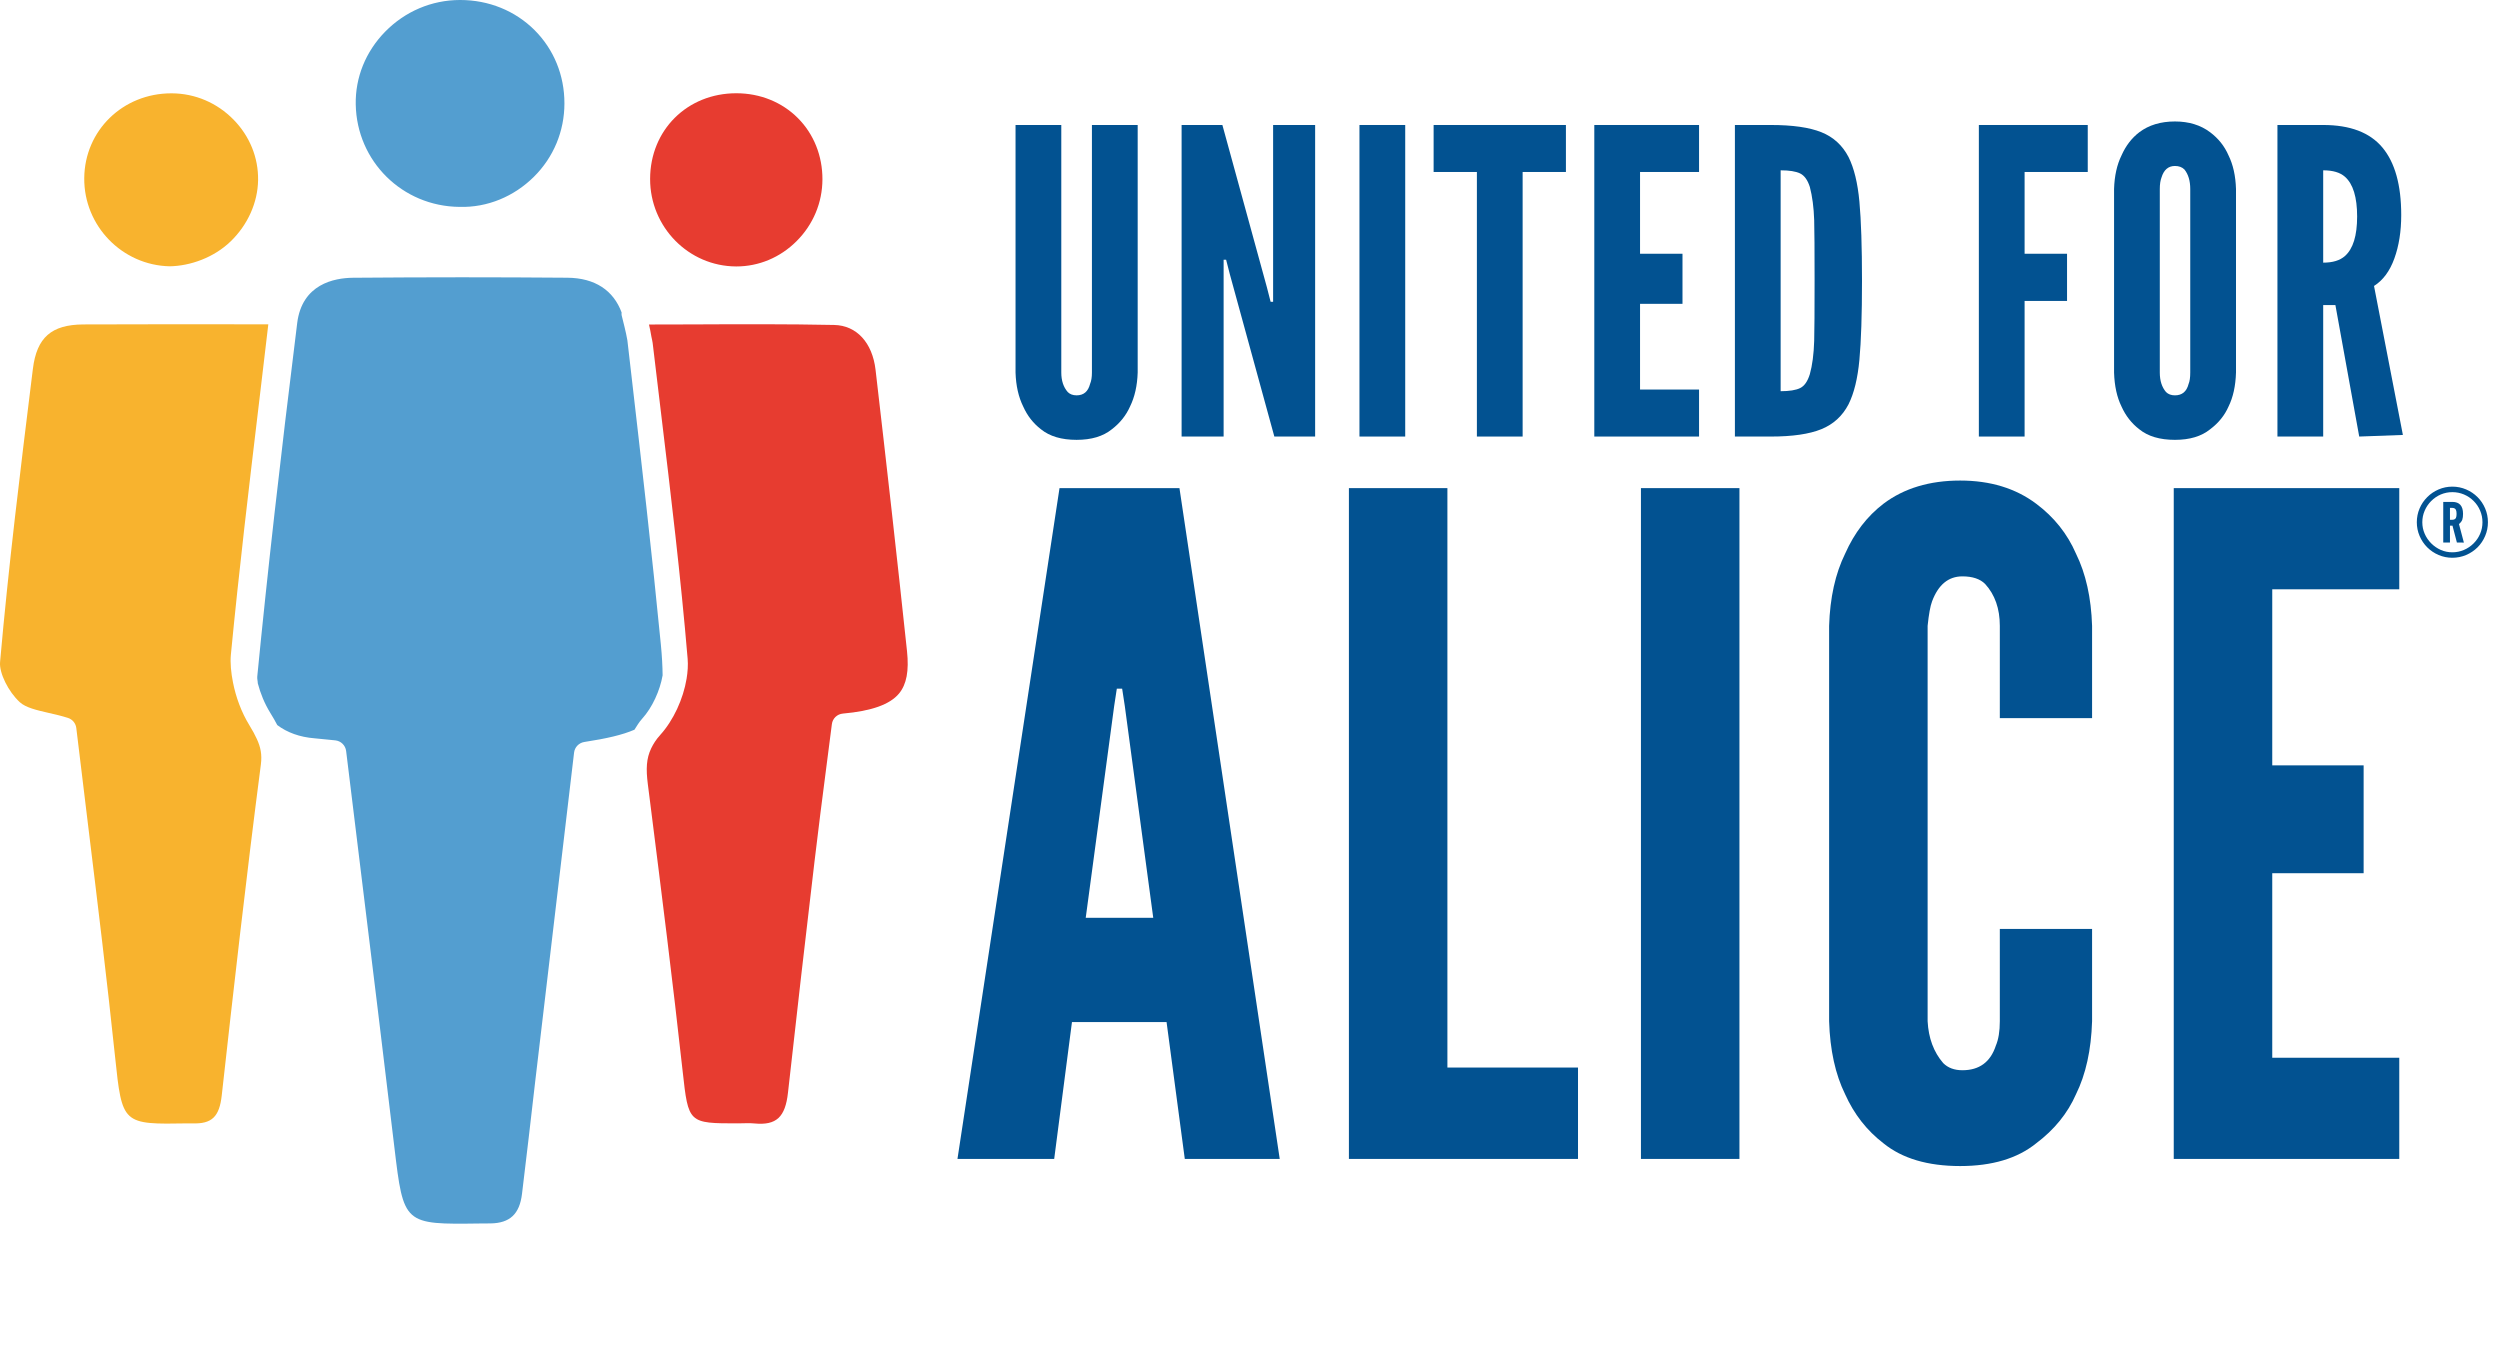 <?xml version="1.0" encoding="UTF-8" standalone="no"?>
<!DOCTYPE svg PUBLIC "-//W3C//DTD SVG 1.1//EN" "http://www.w3.org/Graphics/SVG/1.1/DTD/svg11.dtd">
<svg width="100%" height="100%" viewBox="0 0 709 384" version="1.1" xmlns="http://www.w3.org/2000/svg" xmlns:xlink="http://www.w3.org/1999/xlink" xml:space="preserve" xmlns:serif="http://www.serif.com/" style="fill-rule:evenodd;clip-rule:evenodd;stroke-linejoin:round;stroke-miterlimit:2;">
    <g transform="matrix(4.167,0,0,4.167,0,16.667)">
        <g transform="matrix(1,0,0,1,0,-4.717)">
            <path d="M78.488,63.181L76.553,48.772L76.372,47.589L76.009,47.589L75.828,48.772L73.893,63.181L78.488,63.181ZM72.109,33.938L80.272,33.938L87.096,79.592L80.635,79.592L79.395,70.279L72.956,70.279L71.747,79.592L65.164,79.592L72.109,33.938Z" style="fill:rgb(2,82,145);fill-rule:nonzero;"/>
        </g>
        <g transform="matrix(1,0,0,1,0,-4.717)">
            <path d="M91.805,33.938L98.508,33.938L98.508,73.373L107.397,73.373L107.397,79.592L91.805,79.592L91.805,33.938Z" style="fill:rgb(2,82,145);fill-rule:nonzero;"/>
        </g>
        <g transform="matrix(1,0,0,1,0,-4.717)">
            <rect x="111.68" y="33.938" width="6.704" height="45.654" style="fill:rgb(2,82,145);fill-rule:nonzero;"/>
        </g>
        <g transform="matrix(1,0,0,1,0,-4.717)">
            <path d="M124.487,43.312C124.547,41.391 124.911,39.753 125.578,38.397C126.205,36.982 127.075,35.85 128.188,35C129.582,33.949 131.322,33.423 133.406,33.423C135.454,33.423 137.179,33.949 138.579,35C139.797,35.91 140.7,37.043 141.288,38.397C141.957,39.753 142.323,41.391 142.384,43.312L142.384,49.591L136.105,49.591L136.105,43.312C136.105,42.14 135.771,41.188 135.104,40.46C134.76,40.117 134.244,39.944 133.557,39.944C132.606,39.944 131.919,40.511 131.494,41.644C131.372,41.967 131.272,42.523 131.191,43.312L131.191,70.219C131.251,71.371 131.605,72.322 132.252,73.07C132.575,73.394 133.011,73.556 133.557,73.556C134.709,73.556 135.468,72.999 135.832,71.887C136.014,71.462 136.105,70.906 136.105,70.219L136.105,63.939L142.384,63.939L142.384,70.219C142.323,72.181 141.957,73.839 141.288,75.193C140.72,76.487 139.817,77.601 138.579,78.53C137.301,79.562 135.576,80.077 133.406,80.077C131.2,80.077 129.461,79.562 128.188,78.53C127.055,77.661 126.186,76.549 125.578,75.193C124.911,73.839 124.547,72.181 124.487,70.219L124.487,43.312Z" style="fill:rgb(2,82,145);fill-rule:nonzero;"/>
        </g>
        <g transform="matrix(1,0,0,1,0,-4.717)">
            <path d="M147.942,33.938L163.291,33.938L163.291,40.824L154.646,40.824L154.646,52.807L160.865,52.807L160.865,60.147L154.646,60.147L154.646,72.706L163.291,72.706L163.291,79.592L147.942,79.592L147.942,33.938Z" style="fill:rgb(2,82,145);fill-rule:nonzero;"/>
        </g>
        <g transform="matrix(1,0,0,1,0,-4.717)">
            <path d="M166.882,36.094C167.017,36.094 167.105,36.051 167.147,35.965C167.176,35.904 167.191,35.813 167.191,35.694C167.191,35.57 167.176,35.478 167.147,35.417C167.103,35.327 167.015,35.282 166.882,35.282L166.741,35.282L166.741,36.094L166.882,36.094ZM166.284,34.876L166.902,34.876C167.388,34.876 167.631,35.146 167.631,35.688C167.631,35.852 167.615,35.983 167.58,36.084C167.547,36.186 167.471,36.285 167.354,36.384L167.688,37.644L167.213,37.642L166.913,36.493L166.741,36.493L166.741,37.642L166.284,37.642L166.284,34.876ZM165.466,37.698C165.658,37.89 165.875,38.038 166.12,38.146C166.367,38.253 166.626,38.306 166.902,38.306C167.176,38.306 167.439,38.253 167.69,38.146C167.941,38.038 168.161,37.89 168.352,37.698C168.543,37.508 168.691,37.289 168.795,37.043C168.901,36.796 168.953,36.535 168.953,36.261C168.953,35.983 168.901,35.721 168.795,35.473C168.691,35.224 168.543,35.004 168.352,34.813C168.161,34.622 167.941,34.475 167.691,34.369C167.442,34.265 167.178,34.212 166.902,34.212C166.626,34.212 166.367,34.265 166.12,34.369C165.875,34.475 165.658,34.622 165.466,34.813C165.276,35.004 165.126,35.225 165.02,35.474C164.912,35.724 164.859,35.985 164.859,36.261C164.859,36.535 164.912,36.796 165.02,37.043C165.126,37.289 165.276,37.508 165.466,37.698ZM164.672,35.326C164.796,35.032 164.971,34.773 165.196,34.549C165.418,34.326 165.677,34.152 165.971,34.026C166.266,33.9 166.576,33.837 166.902,33.837C167.231,33.837 167.543,33.9 167.839,34.026C168.135,34.152 168.394,34.326 168.617,34.549C168.839,34.771 169.012,35.029 169.137,35.324C169.262,35.619 169.325,35.931 169.325,36.261C169.325,36.588 169.262,36.898 169.137,37.193C169.012,37.488 168.839,37.747 168.617,37.97C168.394,38.191 168.135,38.365 167.839,38.49C167.543,38.615 167.231,38.678 166.902,38.678C166.574,38.678 166.264,38.615 165.97,38.49C165.676,38.365 165.418,38.191 165.196,37.97C164.973,37.747 164.799,37.487 164.673,37.192C164.547,36.896 164.485,36.586 164.485,36.261C164.485,35.931 164.547,35.619 164.672,35.326Z" style="fill:rgb(2,82,145);fill-rule:nonzero;"/>
        </g>
        <g transform="matrix(1,0,0,1,0,-4.717)">
            <path d="M69.116,9.224L72.23,9.224L72.23,26.074C72.23,26.619 72.375,27.061 72.667,27.398C72.817,27.549 73.019,27.624 73.272,27.624C73.751,27.624 74.056,27.366 74.188,26.849C74.273,26.652 74.315,26.394 74.315,26.074L74.315,9.224L77.429,9.224L77.429,26.074C77.401,26.967 77.226,27.737 76.908,28.385C76.635,28.996 76.222,29.512 75.668,29.935C75.076,30.414 74.277,30.653 73.272,30.653C72.248,30.653 71.441,30.414 70.849,29.935C70.323,29.531 69.919,29.014 69.638,28.385C69.318,27.737 69.144,26.967 69.116,26.074L69.116,9.224Z" style="fill:rgb(2,82,145);fill-rule:nonzero;"/>
        </g>
        <g transform="matrix(1,0,0,1,0,-4.717)">
            <path d="M80.418,9.224L83.194,9.224L86.223,20.27L86.476,21.256L86.646,21.256L86.646,9.224L89.506,9.224L89.506,30.428L86.73,30.428L83.701,19.382L83.448,18.396L83.278,18.396L83.278,30.428L80.418,30.428L80.418,9.224Z" style="fill:rgb(2,82,145);fill-rule:nonzero;"/>
        </g>
        <g transform="matrix(1,0,0,1,0,-4.717)">
            <rect x="92.523" y="9.224" width="3.114" height="21.204" style="fill:rgb(2,82,145);fill-rule:nonzero;"/>
        </g>
        <g transform="matrix(1,0,0,1,0,-4.717)">
            <path d="M97.57,9.224L106.574,9.224L106.574,12.422L103.628,12.422L103.628,30.428L100.515,30.428L100.515,12.422L97.57,12.422L97.57,9.224Z" style="fill:rgb(2,82,145);fill-rule:nonzero;"/>
        </g>
        <g transform="matrix(1,0,0,1,0,-4.717)">
            <path d="M108.506,9.224L115.635,9.224L115.635,12.422L111.619,12.422L111.619,17.987L114.508,17.987L114.508,21.396L111.619,21.396L111.619,27.229L115.635,27.229L115.635,30.428L108.506,30.428L108.506,9.224Z" style="fill:rgb(2,82,145);fill-rule:nonzero;"/>
        </g>
        <g transform="matrix(1,0,0,1,0,-4.717)">
            <path d="M122.513,27.13C122.804,26.989 123.025,26.673 123.175,26.183C123.344,25.58 123.443,24.825 123.471,23.92C123.49,23.241 123.498,21.869 123.498,19.805C123.498,17.75 123.49,16.382 123.471,15.704C123.443,14.836 123.344,14.082 123.175,13.44C123.025,12.969 122.804,12.663 122.513,12.521C122.221,12.38 121.78,12.309 121.188,12.309L121.188,27.342C121.78,27.342 122.221,27.271 122.513,27.13ZM118.075,9.224L120.526,9.224C122,9.224 123.147,9.388 123.964,9.717C124.781,10.046 125.396,10.609 125.81,11.408C126.185,12.159 126.432,13.171 126.549,14.444C126.666,15.717 126.725,17.513 126.725,19.833C126.725,22.144 126.666,23.933 126.549,25.201C126.432,26.469 126.185,27.479 125.81,28.23C125.396,29.028 124.779,29.594 123.956,29.928C123.135,30.261 121.992,30.428 120.526,30.428L118.075,30.428L118.075,9.224Z" style="fill:rgb(2,82,145);fill-rule:nonzero;"/>
        </g>
        <g transform="matrix(1,0,0,1,0,-4.717)">
            <path d="M134.678,9.224L142.089,9.224L142.089,12.422L137.791,12.422L137.791,17.987L140.68,17.987L140.68,21.199L137.791,21.199L137.791,30.428L134.678,30.428L134.678,9.224Z" style="fill:rgb(2,82,145);fill-rule:nonzero;"/>
        </g>
        <g transform="matrix(1,0,0,1,0,-4.717)">
            <path d="M147.416,27.398C147.567,27.549 147.769,27.624 148.023,27.624C148.511,27.624 148.821,27.366 148.952,26.849C149.028,26.671 149.065,26.413 149.065,26.074L149.065,13.577C149.065,13.023 148.933,12.582 148.67,12.253C148.511,12.093 148.294,12.013 148.023,12.013C147.572,12.013 147.266,12.276 147.107,12.802C147.032,13 146.993,13.258 146.993,13.577L146.993,26.074C146.993,26.628 147.135,27.07 147.416,27.398ZM143.88,13.577C143.908,12.685 144.077,11.924 144.387,11.295C144.678,10.638 145.082,10.111 145.599,9.717C146.247,9.229 147.055,8.984 148.023,8.984C148.971,8.984 149.77,9.229 150.417,9.717C150.981,10.14 151.399,10.666 151.671,11.295C151.982,11.924 152.151,12.685 152.179,13.577L152.179,26.074C152.151,26.985 151.982,27.756 151.671,28.385C151.408,28.986 150.991,29.503 150.417,29.935C149.825,30.414 149.028,30.653 148.023,30.653C146.998,30.653 146.191,30.414 145.599,29.935C145.073,29.531 144.669,29.014 144.387,28.385C144.077,27.756 143.908,26.985 143.88,26.074L143.88,13.577Z" style="fill:rgb(2,82,145);fill-rule:nonzero;"/>
        </g>
        <g transform="matrix(1,0,0,1,0,-4.717)">
            <path d="M159.592,18.142C160.147,17.654 160.423,16.757 160.423,15.451C160.423,14.136 160.147,13.234 159.592,12.746C159.263,12.455 158.771,12.309 158.113,12.309L158.113,18.593C158.761,18.593 159.254,18.443 159.592,18.142ZM154.999,9.224L158.113,9.224C159.945,9.224 161.287,9.734 162.142,10.755C162.997,11.777 163.424,13.309 163.424,15.351C163.424,16.461 163.269,17.447 162.957,18.308C162.647,19.169 162.184,19.793 161.572,20.179L163.537,30.319L160.565,30.428L158.944,21.481L158.113,21.481L158.113,30.428L154.999,30.428L154.999,9.224Z" style="fill:rgb(2,82,145);fill-rule:nonzero;"/>
        </g>
        <g transform="matrix(1,0,0,1,0,-4.717)">
            <path d="M38.619,19.619C36.222,19.599 33.827,19.589 31.432,19.589C28.962,19.589 26.492,19.601 24.023,19.621C22.747,19.634 20.558,20.049 20.227,22.703C19.061,32.083 18.196,39.729 17.509,46.76C17.492,46.924 17.544,47.064 17.545,47.222C17.722,47.906 18.007,48.602 18.385,49.217C18.561,49.505 18.726,49.783 18.871,50.065C19.538,50.571 20.408,50.886 21.396,50.964C21.68,50.987 21.966,51.017 22.268,51.05L22.817,51.105C23.202,51.143 23.51,51.445 23.557,51.828L24.556,59.995C25.33,66.293 26.097,72.547 26.841,78.803C27.468,84.063 27.477,84.056 32.676,83.986L33.379,83.981C34.699,83.964 35.36,83.347 35.526,81.977C35.84,79.41 36.136,76.839 36.431,74.271L39.071,51.936C39.115,51.568 39.4,51.274 39.766,51.216C41.286,50.983 42.369,50.732 43.18,50.38C43.343,50.13 43.477,49.882 43.708,49.627C44.391,48.875 44.918,47.716 45.097,46.677C45.09,46.066 45.056,45.396 44.977,44.582C44.374,38.392 43.649,32.108 42.947,26.031L42.699,23.883C42.642,23.579 42.585,23.279 42.5,22.949C42.437,22.703 42.369,22.443 42.306,22.164C42.292,22.105 42.306,22.045 42.306,21.985C41.754,20.489 40.504,19.635 38.619,19.619Z" style="fill:rgb(83,158,208);fill-rule:nonzero;"/>
        </g>
        <g transform="matrix(1,0,0,1,0,-4.717)">
            <path d="M31.268,14.798C33.18,14.853 34.984,14.088 36.333,12.753C37.672,11.427 38.413,9.652 38.414,7.756C38.418,5.85 37.696,4.081 36.384,2.769C35.059,1.447 33.261,0.717 31.318,0.717L31.297,0.717C29.376,0.722 27.57,1.49 26.21,2.877C24.886,4.232 24.176,5.989 24.211,7.827C24.283,11.699 27.383,14.76 31.268,14.798Z" style="fill:rgb(83,158,208);fill-rule:nonzero;"/>
        </g>
        <g transform="matrix(1,0,0,1,0,-4.717)">
            <path d="M16.977,50.083C16.425,49.185 16.054,48.163 15.857,47.167C15.726,46.502 15.658,45.847 15.715,45.255C16.27,39.515 16.941,33.893 17.651,27.944L18.261,22.791L15.24,22.788C13.925,22.788 12.611,22.786 11.297,22.786C9.422,22.786 7.549,22.788 5.676,22.798C3.497,22.811 2.502,23.687 2.239,25.817L2.188,26.225C1.396,32.629 0.579,39.253 0.004,45.781C-0.06,46.518 0.567,47.792 1.347,48.507C1.754,48.88 2.51,49.053 3.31,49.237C3.747,49.335 4.192,49.439 4.624,49.577C4.932,49.675 5.155,49.945 5.193,50.267C5.453,52.457 5.723,54.657 5.993,56.865C6.632,62.084 7.276,67.351 7.83,72.625C8.317,77.257 8.312,77.25 12.82,77.172L13.078,77.172C14.425,77.224 14.931,76.718 15.092,75.268C15.897,68.033 16.767,60.337 17.754,52.754C17.843,52.066 17.736,51.568 17.484,51.019C17.353,50.733 17.194,50.436 16.977,50.083Z" style="fill:rgb(248,179,46);fill-rule:nonzero;"/>
        </g>
        <g transform="matrix(1,0,0,1,0,-4.717)">
            <path d="M11.557,18.841C12.951,18.816 14.552,18.252 15.697,17.146C16.86,16.024 17.541,14.506 17.565,12.983C17.59,11.449 16.997,9.987 15.899,8.864C14.776,7.716 13.285,7.079 11.699,7.069L11.66,7.069C8.362,7.069 5.762,9.597 5.734,12.839C5.704,16.087 8.316,18.778 11.557,18.841Z" style="fill:rgb(248,179,46);fill-rule:nonzero;"/>
        </g>
        <g transform="matrix(1,0,0,1,0,-4.717)">
            <path d="M61.73,45.035C61.053,38.649 60.331,32.267 59.589,25.887C59.373,24.032 58.295,22.864 56.773,22.834C53.583,22.768 50.392,22.781 47.156,22.796L44.232,22.803L44.169,22.803C44.241,23.091 44.285,23.36 44.334,23.633C44.359,23.772 44.402,23.916 44.418,24.055L44.995,28.876C45.652,34.334 46.331,39.978 46.8,45.554C46.836,45.981 46.806,46.444 46.727,46.917C46.501,48.28 45.839,49.738 44.933,50.738C44.653,51.047 44.468,51.342 44.324,51.639C43.983,52.343 43.962,53.064 44.088,54.068L44.265,55.461C45.016,61.412 45.794,67.565 46.461,73.632C46.851,77.172 46.851,77.172 50.222,77.172L50.536,77.166C50.653,77.161 50.771,77.159 50.888,77.159C51.045,77.159 51.203,77.164 51.36,77.179C52.839,77.318 53.445,76.744 53.628,75.089C54.213,69.825 54.818,64.561 55.44,59.302C55.695,57.132 55.976,54.965 56.253,52.82L56.616,50.003C56.663,49.615 56.975,49.318 57.362,49.283C59.322,49.109 60.574,48.661 61.19,47.913C61.701,47.291 61.872,46.377 61.73,45.035Z" style="fill:rgb(231,60,48);fill-rule:nonzero;"/>
        </g>
        <g transform="matrix(1,0,0,1,0,-4.717)">
            <path d="M50.096,18.851L50.117,18.851C51.643,18.851 53.095,18.244 54.204,17.139C55.342,16.009 55.97,14.511 55.974,12.922C55.977,11.318 55.383,9.836 54.302,8.753C53.218,7.666 51.733,7.066 50.12,7.064L50.11,7.064C46.771,7.064 44.249,9.571 44.246,12.899C44.241,16.17 46.865,18.838 50.096,18.851Z" style="fill:rgb(231,60,48);fill-rule:nonzero;"/>
        </g>
    </g>
</svg>
